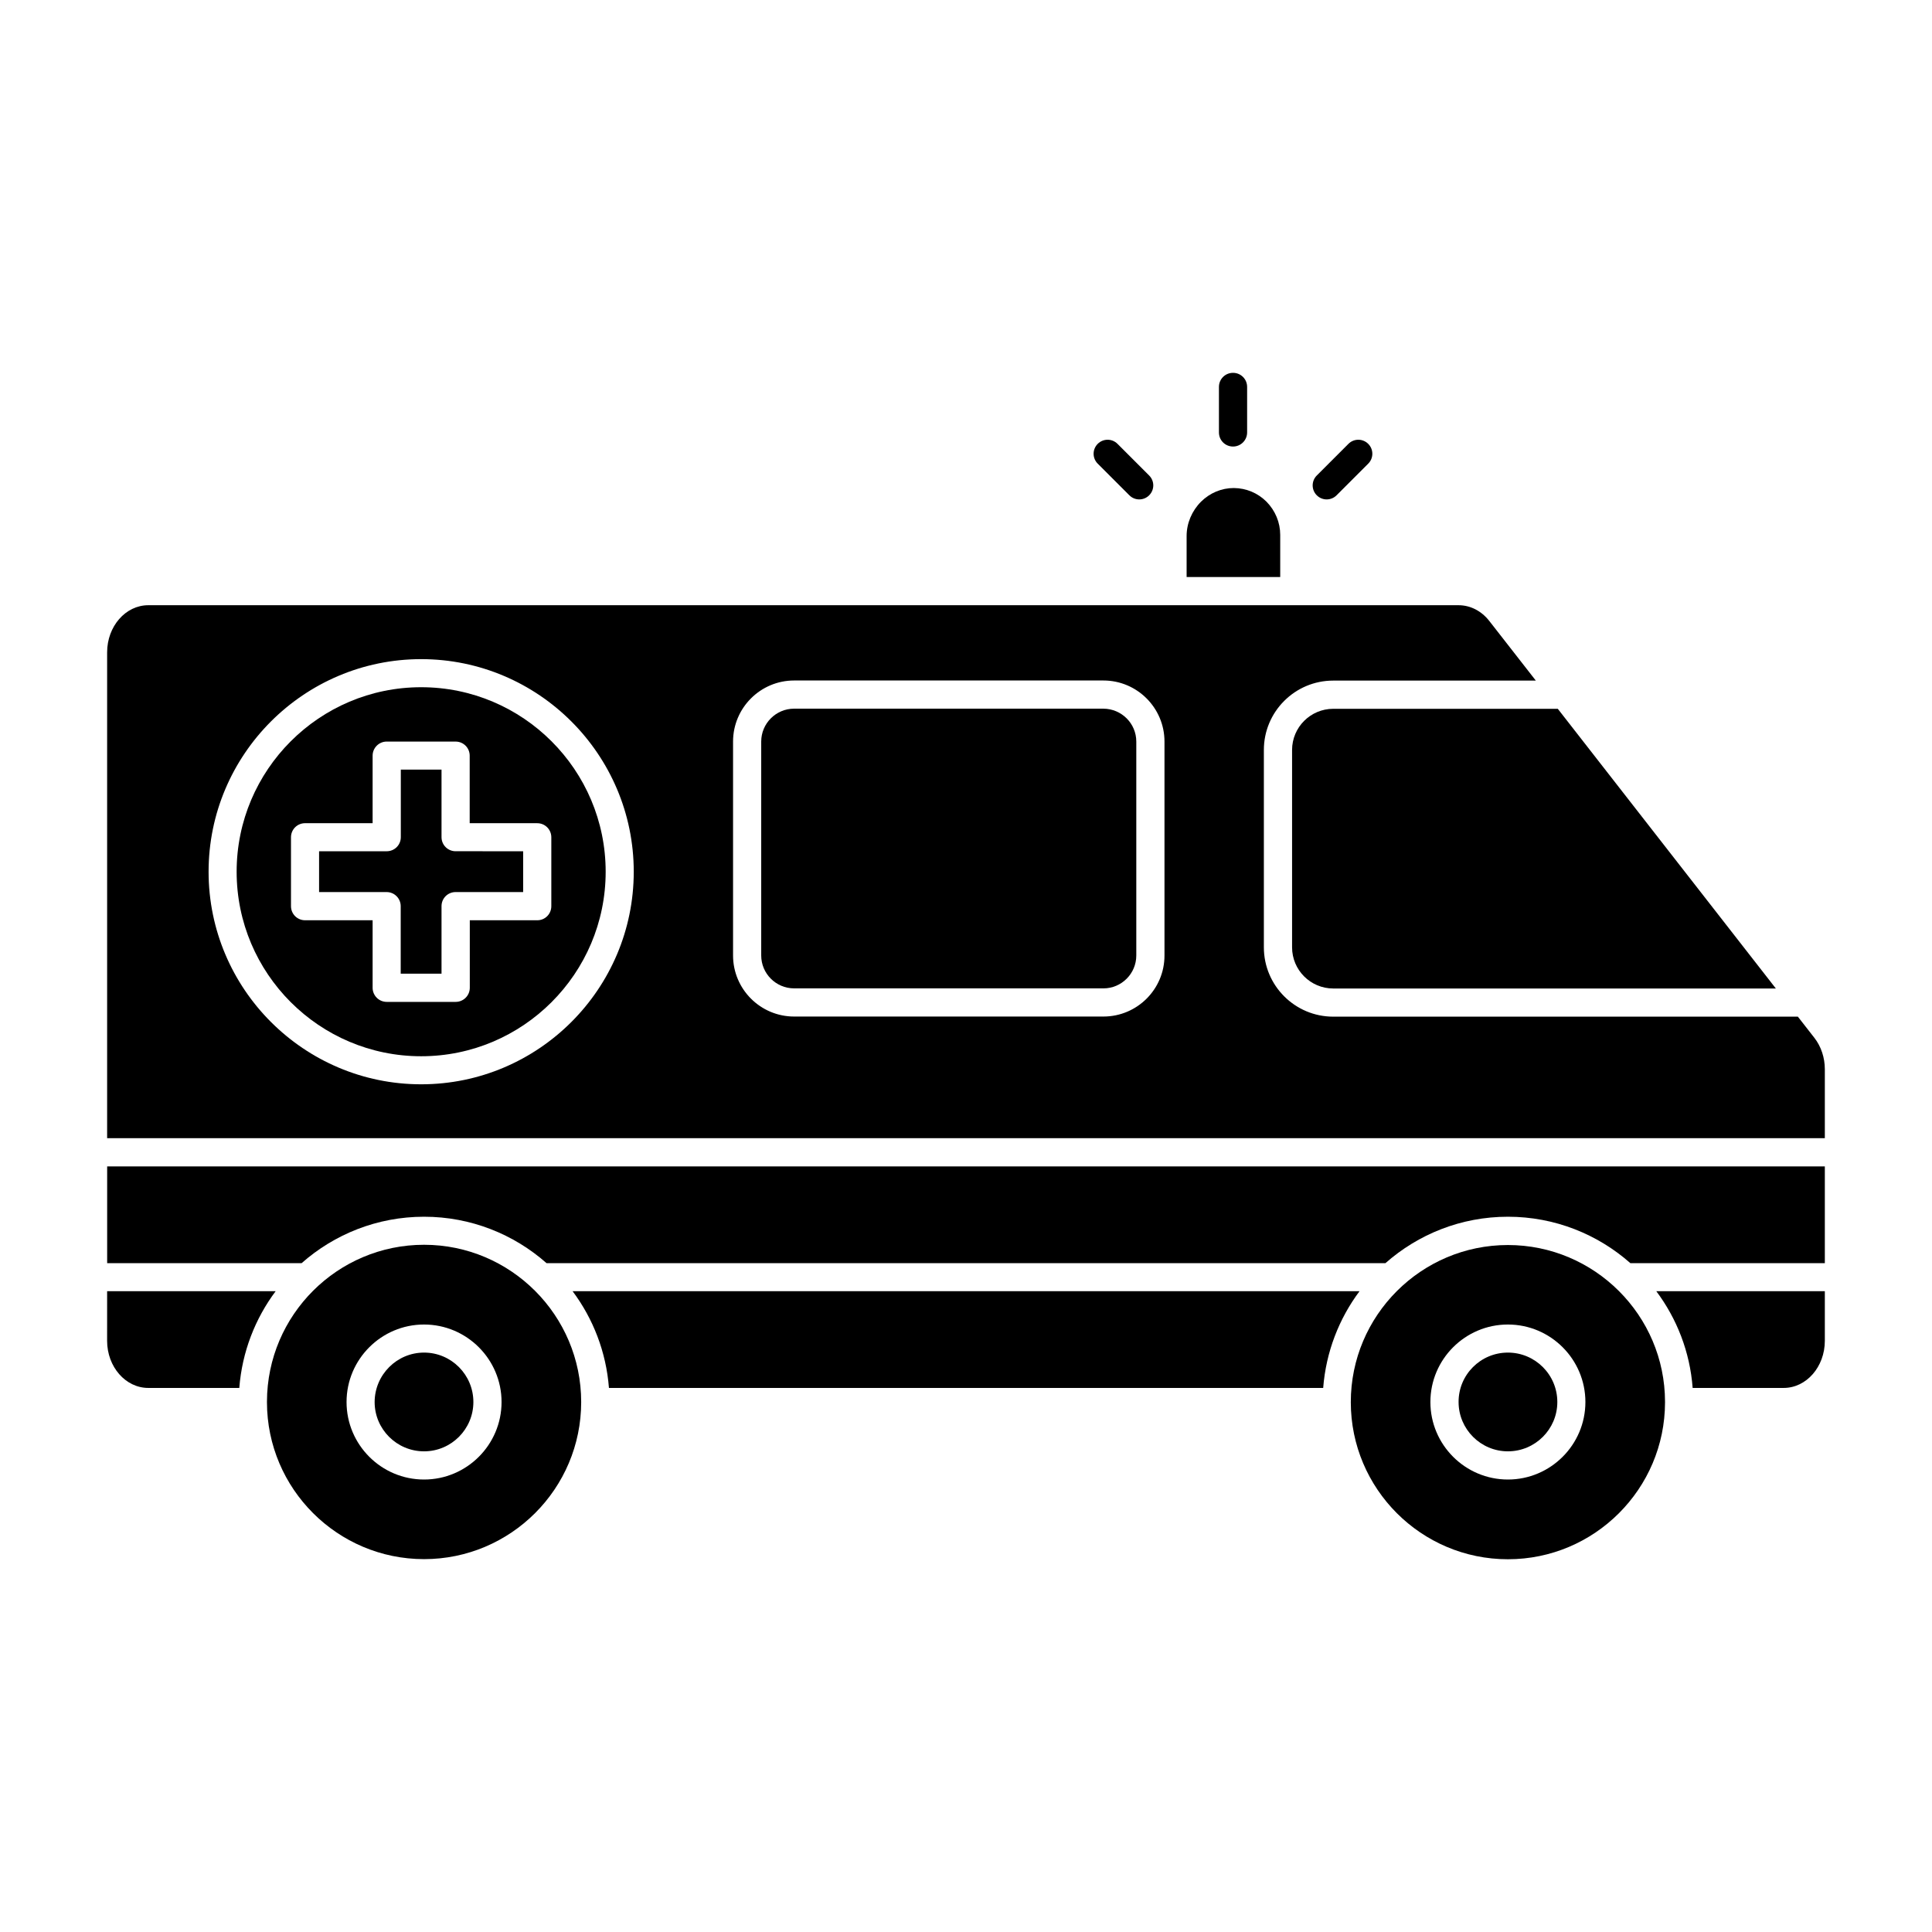 <?xml version="1.0" encoding="UTF-8"?>
<!-- Uploaded to: SVG Repo, www.svgrepo.com, Generator: SVG Repo Mixer Tools -->
<svg fill="#000000" width="800px" height="800px" version="1.1" viewBox="144 144 512 512" xmlns="http://www.w3.org/2000/svg">
 <g>
  <path d="m483.27 285.75v11.172h-24.805v-10.875c0-3.379 1.395-6.668 3.824-9.098 2.371-2.34 5.453-3.617 8.684-3.617 3.289 0.031 6.344 1.305 8.684 3.644 2.312 2.371 3.613 5.481 3.613 8.773z"/>
  <path d="m627.6 486.18v13.16c0 6.875-4.891 12.477-10.906 12.477h-24.125c-0.711-9.574-4.207-18.375-9.633-25.637z"/>
  <path d="m543.61 502.45c7.231 0 13.098 5.867 13.098 13.098 0 7.203-5.867 13.07-13.098 13.07-7.203 0-13.07-5.867-13.07-13.07-0.027-7.231 5.84-13.098 13.07-13.098z"/>
  <path d="m585.25 515.55v0.09c-0.031 22.938-18.699 41.578-41.637 41.578-22.969 0-41.637-18.672-41.637-41.637 0-22.969 18.672-41.637 41.637-41.637 22.938 0 41.609 18.641 41.637 41.551v0.055zm-21.102 0c0-11.32-9.215-20.539-20.539-20.539-11.32 0-20.539 9.215-20.539 20.539 0 11.32 9.215 20.539 20.539 20.539 11.32 0 20.539-9.215 20.539-20.539z"/>
  <path d="m172.39 486.18h44.66c-5.422 7.262-8.891 16.062-9.633 25.637h-24.125c-6.016 0-10.906-5.602-10.906-12.477z"/>
  <path d="m627.6 453.11v25.637h-51.535c-8.652-7.644-20.035-12.301-32.453-12.301s-23.797 4.652-32.453 12.301h-222.32c-8.652-7.644-20.035-12.301-32.453-12.301-12.418 0-23.797 4.652-32.453 12.301h-51.535v-25.637z"/>
  <path d="m295.74 486.18h208.55c-5.422 7.262-8.891 16.062-9.633 25.637h-189.28c-0.742-9.574-4.207-18.375-9.633-25.637z"/>
  <path d="m256.38 502.45c7.203 0 13.07 5.867 13.07 13.098 0 7.203-5.867 13.07-13.07 13.07-7.231 0-13.098-5.867-13.098-13.07 0.027-7.231 5.898-13.098 13.098-13.098z"/>
  <path d="m298.02 515.55c0 22.969-18.672 41.637-41.637 41.637-22.938 0-41.609-18.641-41.637-41.578v-0.09-0.09c0.059-22.938 18.699-41.551 41.637-41.551 22.965 0.004 41.637 18.707 41.637 41.672zm-21.102 0c0-11.32-9.215-20.539-20.539-20.539-11.32 0-20.539 9.215-20.539 20.539 0 11.32 9.215 20.539 20.539 20.539 11.32 0 20.539-9.215 20.539-20.539z"/>
  <path d="m282.64 369.59v10.816h-17.898c-2.074 0-3.734 1.66-3.734 3.734v17.898h-10.816v-17.898c0-2.043-1.66-3.734-3.734-3.734h-17.898v-10.816h17.926c2.074 0 3.734-1.66 3.734-3.734v-17.898l10.789-0.004v17.898c0 2.074 1.66 3.734 3.734 3.734z"/>
  <path d="m255.61 326.12c26.969 0 48.898 21.93 48.898 48.898s-21.93 48.898-48.898 48.898-48.898-21.93-48.898-48.898 21.93-48.898 48.898-48.898zm34.496 58.027v-18.254c0-2.074-1.66-3.734-3.734-3.734h-17.898v-17.898c0-2.074-1.66-3.734-3.734-3.734l-18.258-0.004c-2.043 0-3.734 1.66-3.734 3.734v17.898h-17.898c-2.074 0-3.734 1.66-3.734 3.734v18.254c0 2.074 1.66 3.734 3.734 3.734h17.898v17.898c0 2.043 1.66 3.734 3.734 3.734h18.285c2.043 0 3.734-1.66 3.734-3.734v-17.898h17.898c2.047 0.004 3.707-1.656 3.707-3.731z"/>
  <path d="m445.13 340.52v56.695c0 4.801-3.91 8.715-8.715 8.715l-81.969-0.004c-4.801 0-8.715-3.91-8.715-8.715v-56.691c0-4.801 3.91-8.715 8.715-8.715h81.973c4.801 0.031 8.711 3.914 8.711 8.715z"/>
  <path d="m556.83 331.84 57.789 74.121h-117.3c-6.016 0-10.906-4.891-10.906-10.906v-52.309c0-6.016 4.891-10.906 10.906-10.906z"/>
  <path d="m627.6 427.35v18.285h-455.21v-128.77c0-6.875 4.891-12.477 10.906-12.477h347.24c3.113 0 6.074 1.512 8.148 4.18l12.328 15.797h-53.699c-10.137 0-18.375 8.238-18.375 18.375v52.309c0 10.137 8.238 18.375 18.375 18.375h123.14l4.414 5.66c1.754 2.277 2.731 5.211 2.731 8.262zm-175-30.109v-56.723c0-8.922-7.262-16.18-16.18-16.18h-81.973c-8.922 0-16.18 7.262-16.18 16.18v56.695c0 8.922 7.262 16.18 16.18 16.18h81.973c8.918 0 16.18-7.231 16.18-16.152zm-140.65-22.227c0-31.059-25.281-56.336-56.336-56.336-31.059 0-56.336 25.281-56.336 56.336 0 31.059 25.281 56.336 56.336 56.336 31.059 0 56.336-25.277 56.336-56.336z"/>
  <path d="m474.5 246.54v12.062c0 2.043-1.66 3.734-3.734 3.734s-3.734-1.66-3.734-3.734v-12.062c0-2.074 1.66-3.734 3.734-3.734s3.734 1.66 3.734 3.734z"/>
  <path d="m492.96 275.26c-1.453-1.453-1.453-3.793 0-5.246l8.387-8.387c1.453-1.453 3.793-1.453 5.246 0s1.453 3.793 0 5.246l-8.387 8.387c-1.453 1.453-3.793 1.453-5.246 0z"/>
  <path d="m448.54 275.26c-1.453 1.453-3.793 1.453-5.246 0l-8.387-8.387c-1.453-1.453-1.453-3.793 0-5.246s3.793-1.453 5.246 0l8.387 8.387c1.453 1.453 1.453 3.793 0 5.246z"/>
 </g>
</svg>